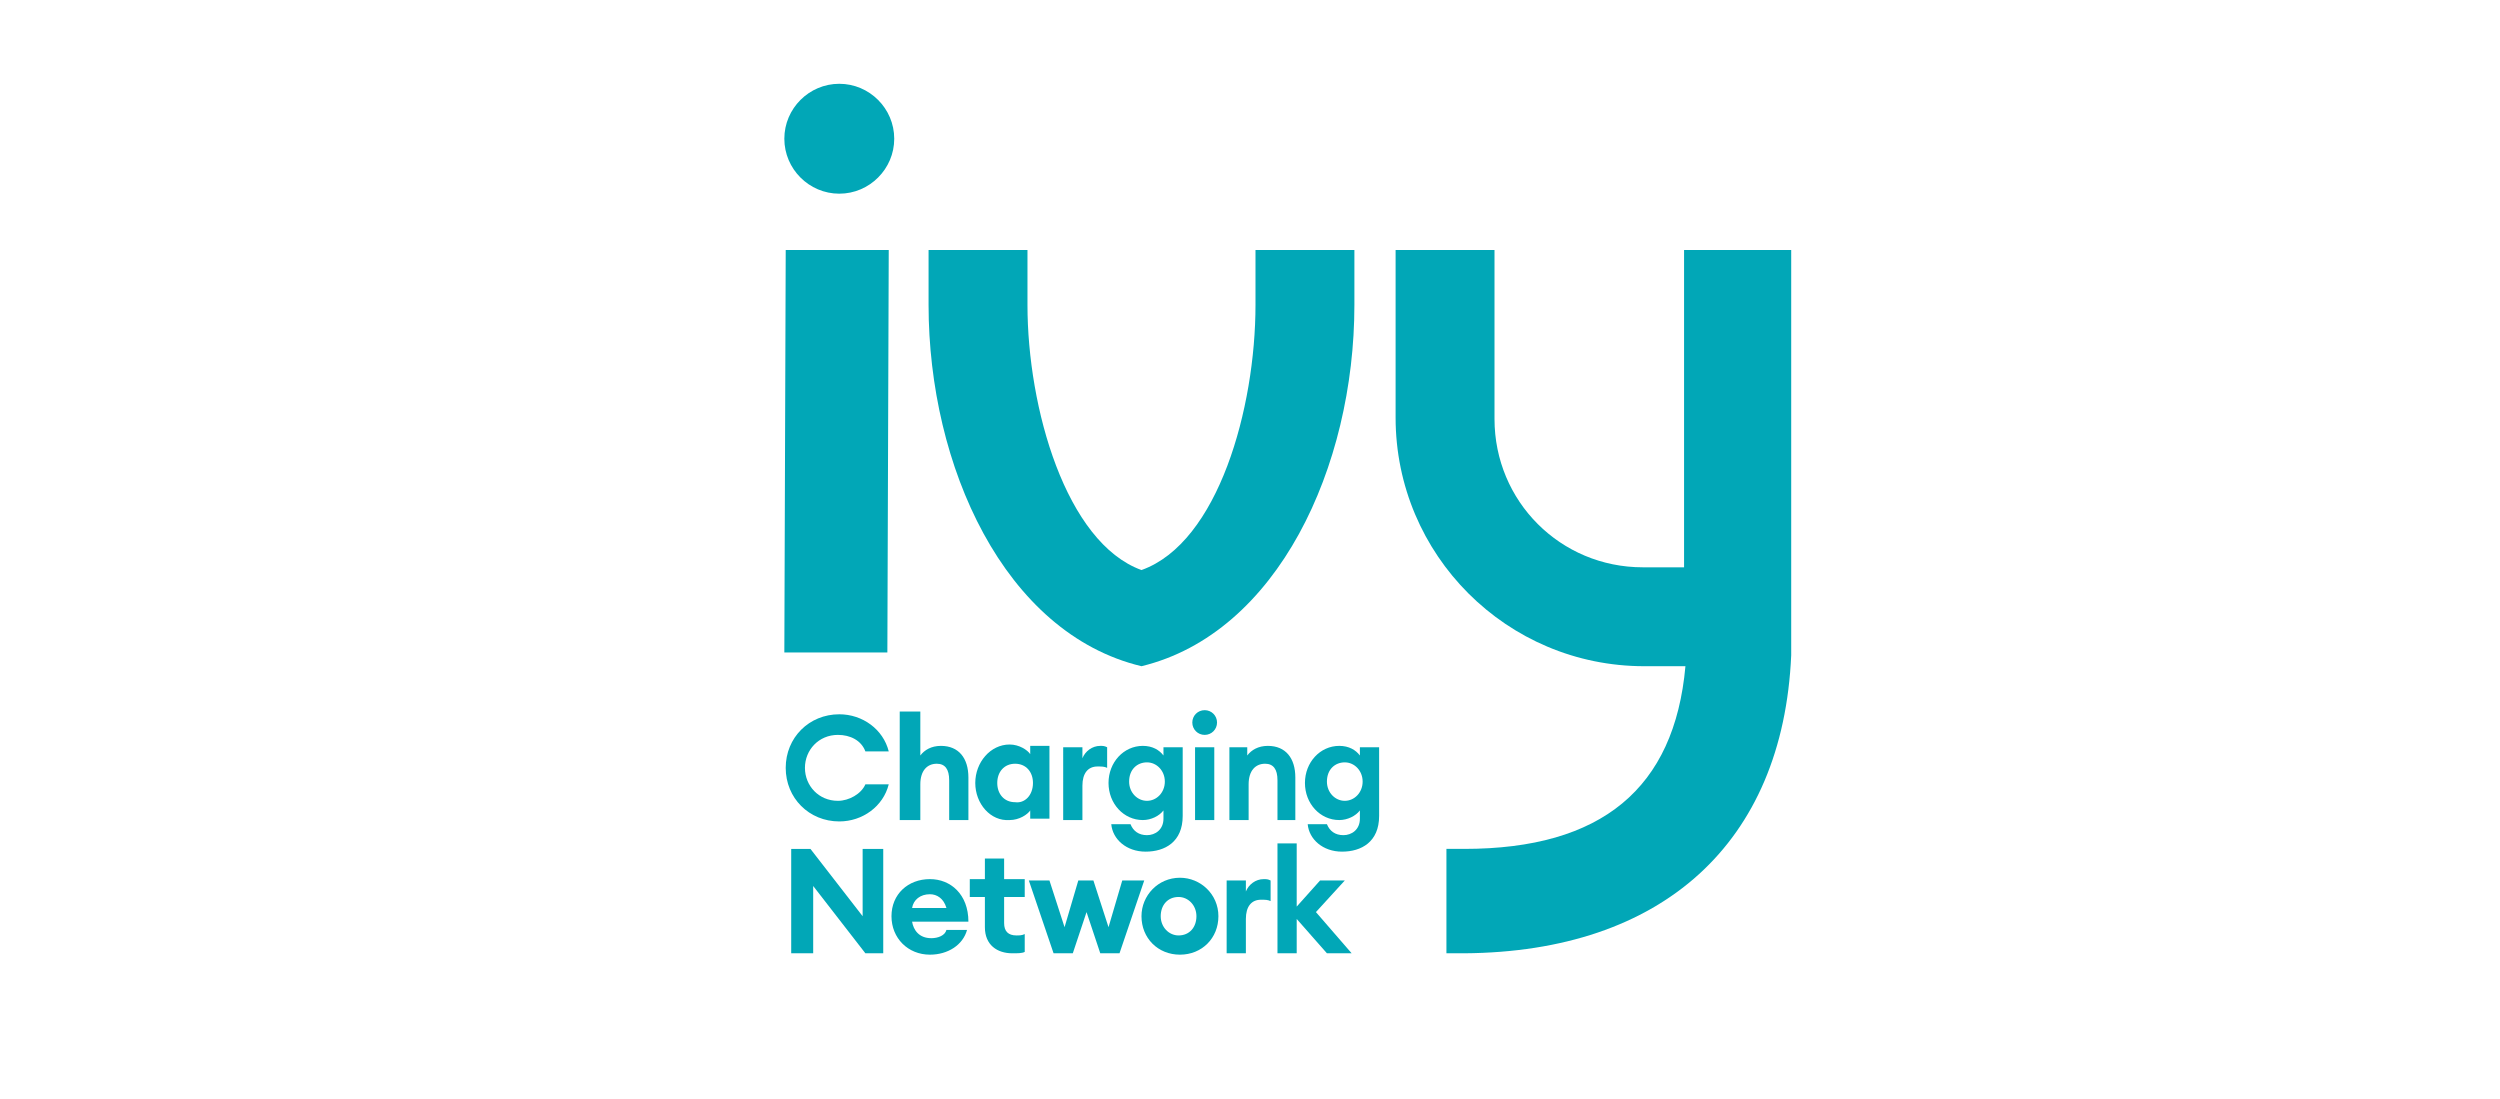 <?xml version="1.0" encoding="utf-8"?>
<!-- Generator: Adobe Illustrator 27.6.1, SVG Export Plug-In . SVG Version: 6.00 Build 0)  -->
<svg version="1.1" id="Layer_1" xmlns="http://www.w3.org/2000/svg" xmlns:xlink="http://www.w3.org/1999/xlink" x="0px" y="0px"
	 viewBox="0 0 182 80" style="enable-background:new 0 0 182 80;" xml:space="preserve">
<style type="text/css">
	.st0{fill:#01A7B7;}
</style>
<g>
	<g>
		<path class="st0" d="M57.2,55.9c0-2.2,1.7-3.9,3.9-3.9c1.7,0,3.2,1.1,3.6,2.7h-1.7c-0.3-0.8-1.1-1.2-2-1.2c-1.4,0-2.4,1.1-2.4,2.4
			c0,1.3,1,2.4,2.4,2.4c0.8,0,1.7-0.5,2-1.2h1.7c-0.4,1.6-1.9,2.7-3.6,2.7C58.9,59.8,57.2,58.1,57.2,55.9"/>
	</g>
	<g>
		<path class="st0" d="M65.5,59.7v-7.9H67V55c0.3-0.4,0.8-0.7,1.5-0.7c1.3,0,2,0.9,2,2.3v3.1h-1.4v-2.9c0-0.8-0.3-1.2-0.9-1.2
			c-0.7,0-1.2,0.5-1.2,1.5v2.6H65.5z"/>
	</g>
	<g>
		<path class="st0" d="M75.2,57c0-0.8-0.5-1.4-1.3-1.4c-0.8,0-1.3,0.6-1.3,1.4c0,0.8,0.5,1.4,1.3,1.4C74.6,58.5,75.2,57.9,75.2,57
			 M71,57c0-1.5,1.1-2.8,2.5-2.8c0.7,0,1.3,0.4,1.5,0.7v-0.6h1.4v5.3h-1.4v-0.6c-0.2,0.3-0.8,0.7-1.5,0.7C72.1,59.8,71,58.5,71,57"
			/>
	</g>
	<g>
		<path class="st0" d="M77.4,54.4h1.4v0.8c0.2-0.5,0.7-0.9,1.3-0.9c0.2,0,0.3,0,0.5,0.1v1.5c-0.2-0.1-0.4-0.1-0.7-0.1
			c-0.7,0-1.1,0.5-1.1,1.4v2.5h-1.4V54.4z"/>
	</g>
	<g>
		<path class="st0" d="M84.8,56.9c0-0.8-0.6-1.4-1.3-1.4c-0.7,0-1.3,0.5-1.3,1.4c0,0.8,0.6,1.4,1.3,1.4
			C84.2,58.3,84.8,57.7,84.8,56.9 M80.9,60h1.4c0.2,0.5,0.6,0.8,1.2,0.8c0.6,0,1.2-0.4,1.2-1.2v-0.6c-0.3,0.4-0.9,0.7-1.5,0.7
			c-1.4,0-2.5-1.2-2.5-2.7c0-1.5,1.1-2.7,2.5-2.7c0.7,0,1.2,0.3,1.5,0.7v-0.6h1.4v5c0,1.9-1.3,2.6-2.7,2.6C82,62,81,61.1,80.9,60"/>
	</g>
	<g>
		<path class="st0" d="M87,54.4h1.4v5.3H87V54.4z M86.8,52.6c0-0.5,0.4-0.9,0.9-0.9c0.5,0,0.9,0.4,0.9,0.9c0,0.5-0.4,0.9-0.9,0.9
			C87.2,53.5,86.8,53.1,86.8,52.6"/>
	</g>
	<g>
		<path class="st0" d="M89.4,54.4h1.4V55c0.3-0.4,0.8-0.7,1.5-0.7c1.3,0,2,0.9,2,2.3v3.1H93v-2.9c0-0.8-0.3-1.2-0.9-1.2
			c-0.7,0-1.2,0.5-1.2,1.5v2.6h-1.4V54.4z"/>
	</g>
	<g>
		<path class="st0" d="M99.2,56.9c0-0.8-0.6-1.4-1.3-1.4s-1.3,0.5-1.3,1.4c0,0.8,0.6,1.4,1.3,1.4S99.2,57.7,99.2,56.9 M95.2,60h1.4
			c0.2,0.5,0.6,0.8,1.2,0.8c0.6,0,1.2-0.4,1.2-1.2v-0.6c-0.3,0.4-0.9,0.7-1.5,0.7c-1.4,0-2.5-1.2-2.5-2.7c0-1.5,1.1-2.7,2.5-2.7
			c0.7,0,1.2,0.3,1.5,0.7v-0.6h1.4v5c0,1.9-1.3,2.6-2.7,2.6C96.3,62,95.3,61.1,95.2,60"/>
	</g>
	<polygon class="st0" points="63,69.4 59.2,64.5 59.2,69.4 57.6,69.4 57.6,61.8 59,61.8 62.8,66.7 62.8,61.8 64.3,61.8 64.3,69.4 	
		"/>
	<g>
		<path class="st0" d="M66.4,66.1h2.5c-0.2-0.7-0.7-1-1.2-1C67,65.1,66.5,65.5,66.4,66.1 M64.9,66.7c0-1.6,1.2-2.7,2.8-2.7
			c1.5,0,2.8,1.1,2.8,3.1h-4.1c0.1,0.6,0.5,1.2,1.4,1.2c0.5,0,1-0.2,1.1-0.6h1.5c-0.3,1.1-1.4,1.8-2.7,1.8
			C66.1,69.5,64.9,68.3,64.9,66.7"/>
	</g>
	<g>
		<path class="st0" d="M71.7,67.5v-2.2h-1.1v-1.3h1.1v-1.5h1.4v1.5h1.5v1.3h-1.5v1.9c0,0.6,0.3,0.9,0.9,0.9c0.2,0,0.4,0,0.6-0.1v1.3
			c-0.2,0.1-0.5,0.1-0.9,0.1C72.6,69.4,71.7,68.8,71.7,67.5"/>
	</g>
	<polygon class="st0" points="79.1,66.4 78.1,69.4 76.7,69.4 74.9,64.1 76.4,64.1 77.5,67.5 78.5,64.1 79.6,64.1 80.7,67.5 
		81.7,64.1 83.3,64.1 81.5,69.4 80.1,69.4 	"/>
	<g>
		<path class="st0" d="M87.1,66.7c0-0.8-0.6-1.4-1.3-1.4c-0.8,0-1.3,0.6-1.3,1.4c0,0.8,0.6,1.4,1.3,1.4
			C86.6,68.1,87.1,67.5,87.1,66.7 M83.1,66.7c0-1.5,1.2-2.8,2.8-2.8c1.5,0,2.8,1.2,2.8,2.8c0,1.6-1.2,2.8-2.8,2.8
			C84.3,69.5,83.1,68.3,83.1,66.7"/>
	</g>
	<g>
		<path class="st0" d="M89.3,64.1h1.4v0.8c0.2-0.5,0.7-0.9,1.3-0.9c0.2,0,0.3,0,0.5,0.1v1.5c-0.2-0.1-0.4-0.1-0.7-0.1
			c-0.7,0-1.1,0.5-1.1,1.4v2.5h-1.4V64.1z"/>
	</g>
	<polygon class="st0" points="94.4,66.9 94.4,69.4 93,69.4 93,61.4 94.4,61.4 94.4,66 96.1,64.1 97.9,64.1 95.8,66.4 98.4,69.4 
		96.6,69.4 	"/>
	<polygon class="st0" points="57.1,47.5 64.6,47.5 64.7,18.2 57.2,18.2 	"/>
	<g>
		<path class="st0" d="M91.4,22.2c0,7.5-2.7,17.3-8.3,19.3c-5.5-2-8.3-11.8-8.3-19.3v-4h-7.2v4c0,11.7,5.5,23.9,15.5,26.3
			C93,46.1,98.6,34,98.6,22.2v-4h-7.2V22.2z"/>
	</g>
	<g>
		<path class="st0" d="M61.1,6.1c-2.2,0-4,1.8-4,4c0,2.2,1.8,4,4,4c2.2,0,4-1.8,4-4C65.1,7.9,63.3,6.1,61.1,6.1"/>
	</g>
	<g>
		<path class="st0" d="M122.6,18.2l0,18.7c0,0,0,0,0,0l0,4.4h-3c-6,0-10.8-4.8-10.8-10.8V18.2h-7.2v12.2c0,10,8.1,18.1,18.1,18.1h3
			c-0.8,8.9-6.1,13.3-16.1,13.3h-1.3v7.6l1.3,0c14.4-0.1,23.2-8,23.8-21.7h0l0-29.5L122.6,18.2z"/>
	</g>
</g>
</svg>
